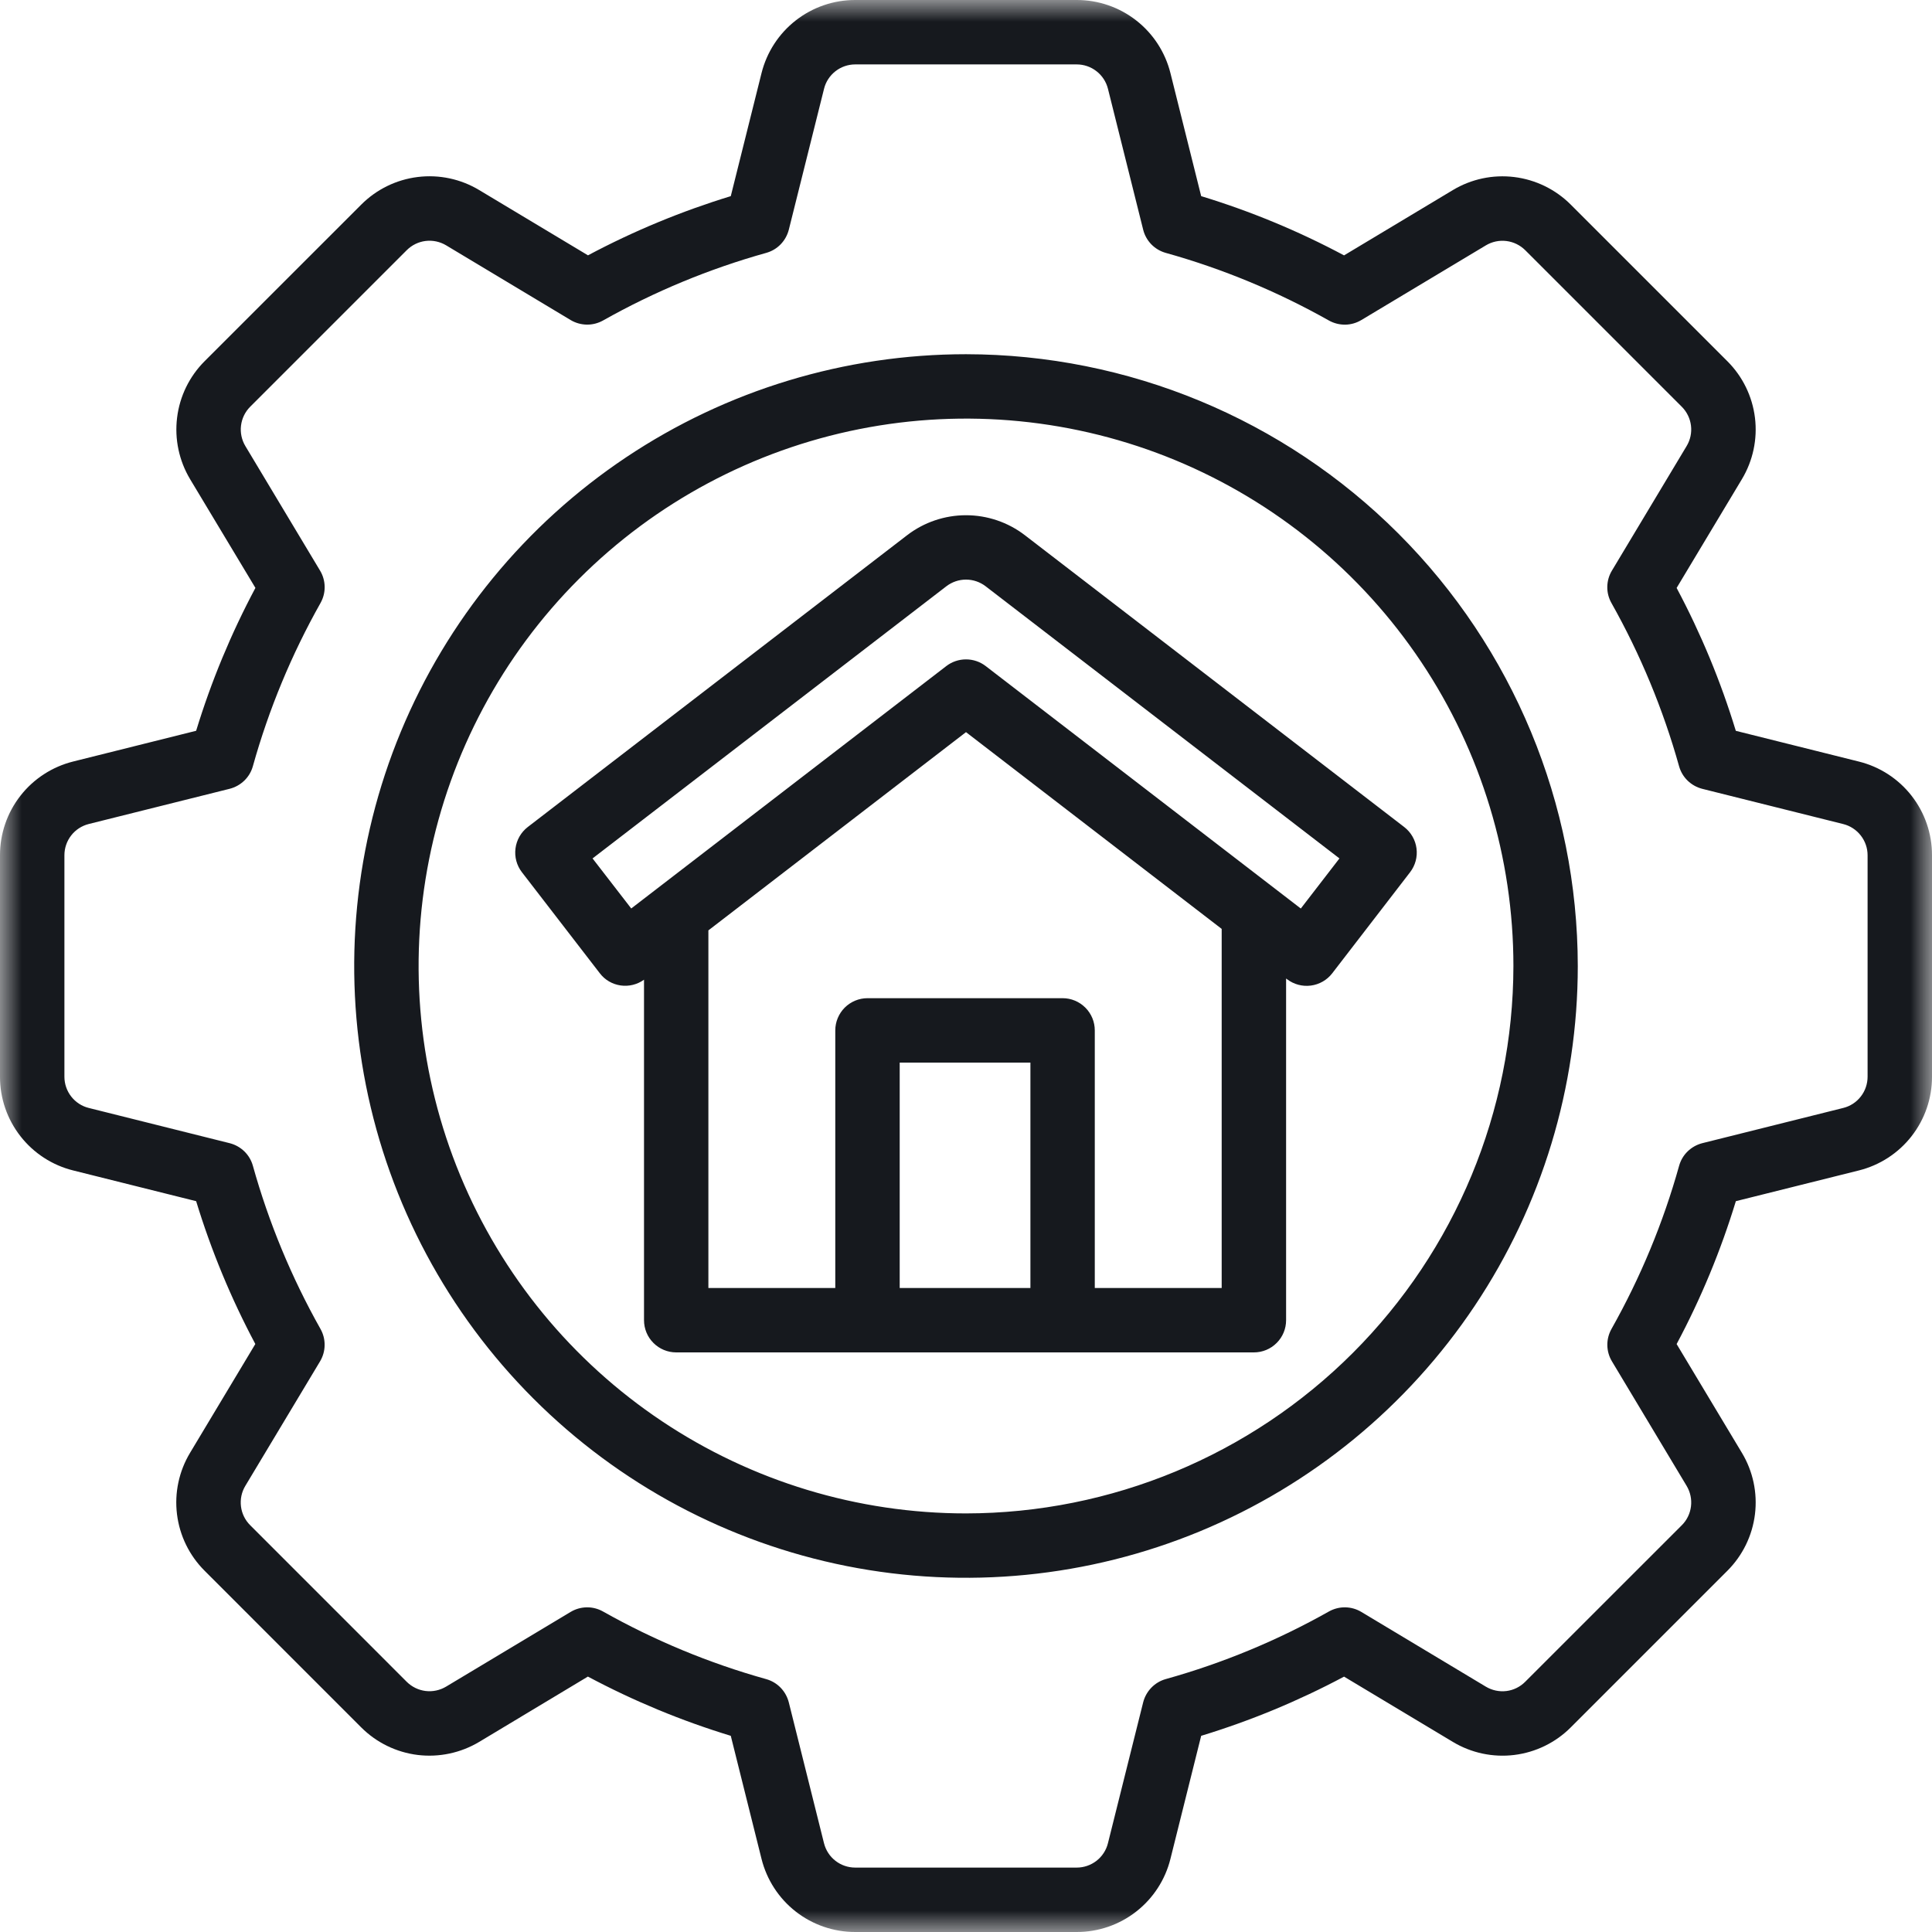 <svg width="44" height="44" viewBox="0 0 44 44" fill="none" xmlns="http://www.w3.org/2000/svg">
<mask id="mask0_86_135" style="mask-type:alpha" maskUnits="userSpaceOnUse" x="0" y="0" width="44" height="44">
<rect width="44" height="44" fill="#D9D9D9"/>
</mask>
<g mask="url(#mask0_86_135)">
<path d="M22 8.067C19.244 8.067 16.55 8.884 14.259 10.415C11.968 11.946 10.182 14.122 9.127 16.668C8.073 19.214 7.797 22.015 8.334 24.718C8.872 27.421 10.199 29.904 12.148 31.852C14.096 33.801 16.579 35.128 19.282 35.666C21.985 36.203 24.786 35.927 27.332 34.873C29.878 33.818 32.054 32.032 33.585 29.741C35.116 27.45 35.933 24.756 35.933 22C35.929 18.306 34.46 14.764 31.848 12.152C29.236 9.54 25.694 8.071 22 8.067ZM22 34.467C19.534 34.467 17.124 33.736 15.074 32.366C13.024 30.996 11.426 29.049 10.482 26.771C9.539 24.493 9.292 21.986 9.773 19.568C10.254 17.15 11.441 14.928 13.185 13.185C14.928 11.441 17.15 10.254 19.568 9.773C21.986 9.292 24.493 9.539 26.771 10.482C29.049 11.426 30.996 13.024 32.366 15.074C33.736 17.124 34.467 19.534 34.467 22C34.463 25.305 33.148 28.474 30.811 30.811C28.474 33.148 25.305 34.463 22 34.467ZM42.334 17.344L39.532 16.644C39.189 15.518 38.737 14.428 38.184 13.39L39.67 10.914C39.923 10.493 40.028 10 39.968 9.513C39.908 9.026 39.687 8.573 39.34 8.227L35.773 4.66C35.426 4.313 34.973 4.092 34.486 4.032C33.999 3.972 33.506 4.077 33.086 4.33L30.61 5.816C29.572 5.262 28.482 4.81 27.356 4.467L26.656 1.665C26.537 1.189 26.263 0.767 25.876 0.465C25.489 0.163 25.012 -0.001 24.522 1.79259e-06H19.477C18.987 -0.001 18.51 0.163 18.123 0.465C17.736 0.767 17.462 1.19 17.343 1.666L16.643 4.467C15.518 4.811 14.429 5.262 13.391 5.815L10.914 4.329C10.494 4.076 10.001 3.971 9.514 4.031C9.027 4.091 8.574 4.312 8.227 4.66L4.66 8.226C4.313 8.573 4.092 9.026 4.033 9.513C3.973 10 4.078 10.493 4.33 10.914L5.817 13.389C5.263 14.428 4.811 15.517 4.467 16.643L1.666 17.343C1.19 17.462 0.767 17.736 0.465 18.123C0.163 18.51 -0.001 18.987 2.56536e-06 19.478V24.522C-0.001 25.013 0.163 25.489 0.465 25.876C0.767 26.263 1.19 26.538 1.666 26.656L4.467 27.356C4.811 28.482 5.262 29.571 5.815 30.609L4.329 33.086C4.076 33.506 3.971 33.999 4.031 34.486C4.091 34.973 4.312 35.426 4.66 35.773L8.226 39.34C8.573 39.687 9.026 39.908 9.513 39.968C10 40.027 10.493 39.922 10.914 39.67L13.389 38.183C14.428 38.737 15.517 39.189 16.643 39.532L17.343 42.334C17.462 42.81 17.736 43.233 18.123 43.535C18.51 43.837 18.987 44.001 19.478 44H24.522C25.013 44.001 25.489 43.837 25.876 43.535C26.263 43.233 26.538 42.81 26.656 42.334L27.356 39.532C28.482 39.189 29.572 38.737 30.61 38.184L33.087 39.67C33.507 39.923 34 40.028 34.487 39.968C34.974 39.908 35.427 39.687 35.773 39.34L39.34 35.773C39.687 35.426 39.908 34.974 39.968 34.486C40.028 33.999 39.923 33.506 39.67 33.086L38.184 30.61C38.738 29.572 39.19 28.482 39.533 27.356L42.335 26.656C42.811 26.537 43.233 26.263 43.535 25.876C43.837 25.489 44.001 25.012 44 24.522V19.477C44.001 18.987 43.837 18.51 43.535 18.123C43.233 17.736 42.81 17.462 42.334 17.344ZM42.533 24.521C42.533 24.685 42.479 24.844 42.378 24.973C42.278 25.102 42.137 25.194 41.978 25.233L38.769 26.035C38.644 26.067 38.529 26.131 38.436 26.221C38.343 26.311 38.276 26.424 38.241 26.549C37.879 27.846 37.361 29.094 36.7 30.267C36.637 30.38 36.604 30.507 36.606 30.637C36.608 30.766 36.644 30.893 36.711 31.004L38.412 33.84C38.496 33.981 38.531 34.145 38.511 34.307C38.491 34.47 38.418 34.621 38.302 34.736L34.736 38.301C34.621 38.417 34.47 38.492 34.308 38.512C34.145 38.532 33.981 38.497 33.84 38.413L31.004 36.711C30.893 36.644 30.766 36.608 30.636 36.606C30.507 36.604 30.379 36.637 30.266 36.7C29.093 37.361 27.845 37.878 26.549 38.24C26.424 38.275 26.311 38.343 26.221 38.436C26.131 38.529 26.067 38.644 26.035 38.769L25.233 41.977C25.194 42.136 25.102 42.277 24.973 42.378C24.844 42.478 24.686 42.533 24.522 42.533H19.477C19.314 42.533 19.155 42.479 19.026 42.378C18.897 42.278 18.806 42.137 18.766 41.978L17.964 38.769C17.932 38.644 17.868 38.529 17.778 38.436C17.688 38.343 17.575 38.276 17.45 38.241C16.154 37.879 14.905 37.361 13.732 36.7C13.62 36.637 13.492 36.604 13.363 36.606C13.233 36.608 13.106 36.644 12.995 36.711L10.159 38.412C10.018 38.496 9.854 38.531 9.692 38.511C9.53 38.491 9.379 38.417 9.263 38.302L5.698 34.736C5.582 34.621 5.508 34.47 5.488 34.308C5.468 34.145 5.502 33.981 5.587 33.84L7.289 31.004C7.355 30.893 7.392 30.766 7.393 30.636C7.395 30.507 7.363 30.379 7.299 30.266C6.638 29.093 6.121 27.845 5.759 26.549C5.724 26.424 5.657 26.311 5.564 26.221C5.471 26.131 5.356 26.067 5.23 26.035L2.022 25.233C1.863 25.194 1.723 25.102 1.622 24.973C1.522 24.845 1.467 24.686 1.467 24.523V19.477C1.467 19.314 1.521 19.155 1.622 19.026C1.722 18.897 1.863 18.806 2.022 18.766L5.231 17.964C5.356 17.932 5.471 17.868 5.564 17.778C5.657 17.688 5.724 17.575 5.759 17.45C6.121 16.154 6.639 14.905 7.3 13.732C7.363 13.62 7.396 13.492 7.394 13.363C7.392 13.233 7.356 13.106 7.289 12.995L5.588 10.159C5.504 10.019 5.469 9.854 5.489 9.692C5.509 9.53 5.582 9.379 5.698 9.263L9.263 5.698C9.379 5.582 9.53 5.508 9.692 5.488C9.855 5.468 10.019 5.503 10.16 5.587L12.996 7.289C13.107 7.355 13.234 7.391 13.364 7.393C13.493 7.395 13.621 7.362 13.734 7.299C14.907 6.638 16.155 6.121 17.451 5.759C17.576 5.724 17.689 5.657 17.779 5.564C17.869 5.471 17.933 5.356 17.965 5.23L18.767 2.022C18.806 1.863 18.898 1.723 19.027 1.622C19.155 1.522 19.314 1.467 19.477 1.467H24.521C24.685 1.467 24.843 1.521 24.972 1.622C25.101 1.722 25.193 1.863 25.233 2.022L26.035 5.231C26.066 5.356 26.13 5.471 26.22 5.564C26.311 5.657 26.424 5.724 26.548 5.759C27.845 6.121 29.093 6.639 30.266 7.3C30.379 7.363 30.507 7.395 30.636 7.394C30.765 7.392 30.892 7.356 31.003 7.289L33.84 5.588C33.98 5.504 34.144 5.469 34.307 5.489C34.469 5.509 34.62 5.583 34.736 5.698L38.301 9.263C38.417 9.379 38.491 9.53 38.511 9.693C38.531 9.855 38.496 10.019 38.411 10.16L36.71 12.996C36.643 13.107 36.607 13.234 36.605 13.364C36.603 13.493 36.636 13.621 36.7 13.734C37.36 14.907 37.877 16.155 38.24 17.451C38.275 17.576 38.342 17.689 38.435 17.779C38.528 17.869 38.643 17.933 38.768 17.965L41.977 18.767C42.135 18.806 42.276 18.898 42.377 19.027C42.478 19.156 42.533 19.314 42.533 19.478L42.533 24.521ZM20.658 12.19L12.019 18.835C11.865 18.954 11.765 19.129 11.74 19.322C11.715 19.515 11.767 19.71 11.886 19.864L13.661 22.166C13.776 22.317 13.946 22.416 14.134 22.443C14.322 22.47 14.513 22.423 14.667 22.312V30.067C14.667 30.261 14.744 30.448 14.882 30.585C15.019 30.723 15.206 30.8 15.4 30.8H28.557C28.751 30.8 28.938 30.723 29.075 30.585C29.213 30.448 29.29 30.261 29.29 30.067V22.285L29.312 22.301C29.466 22.419 29.661 22.471 29.853 22.446C30.046 22.421 30.221 22.321 30.34 22.167L32.114 19.864C32.233 19.709 32.285 19.515 32.26 19.322C32.235 19.129 32.134 18.954 31.98 18.835L23.342 12.19C22.957 11.894 22.485 11.734 22 11.734C21.515 11.734 21.043 11.894 20.658 12.19ZM23.467 29.333H20.49V24.2H23.467V29.333ZM27.823 29.333H24.933V23.467C24.933 23.272 24.856 23.086 24.718 22.948C24.581 22.811 24.395 22.733 24.2 22.733H19.757C19.562 22.733 19.376 22.811 19.238 22.948C19.101 23.086 19.023 23.272 19.023 23.467V29.333H16.133V21.189L22 16.674L27.823 21.155V29.333ZM29.625 20.691L22.447 15.168C22.319 15.07 22.162 15.017 22 15.017C21.838 15.017 21.681 15.07 21.553 15.168L14.376 20.69L13.495 19.55L21.553 13.352C21.681 13.254 21.838 13.2 22 13.2C22.162 13.2 22.319 13.254 22.447 13.352L30.505 19.55L29.625 20.691Z" fill="#16191E"/>
</g>
</svg>
